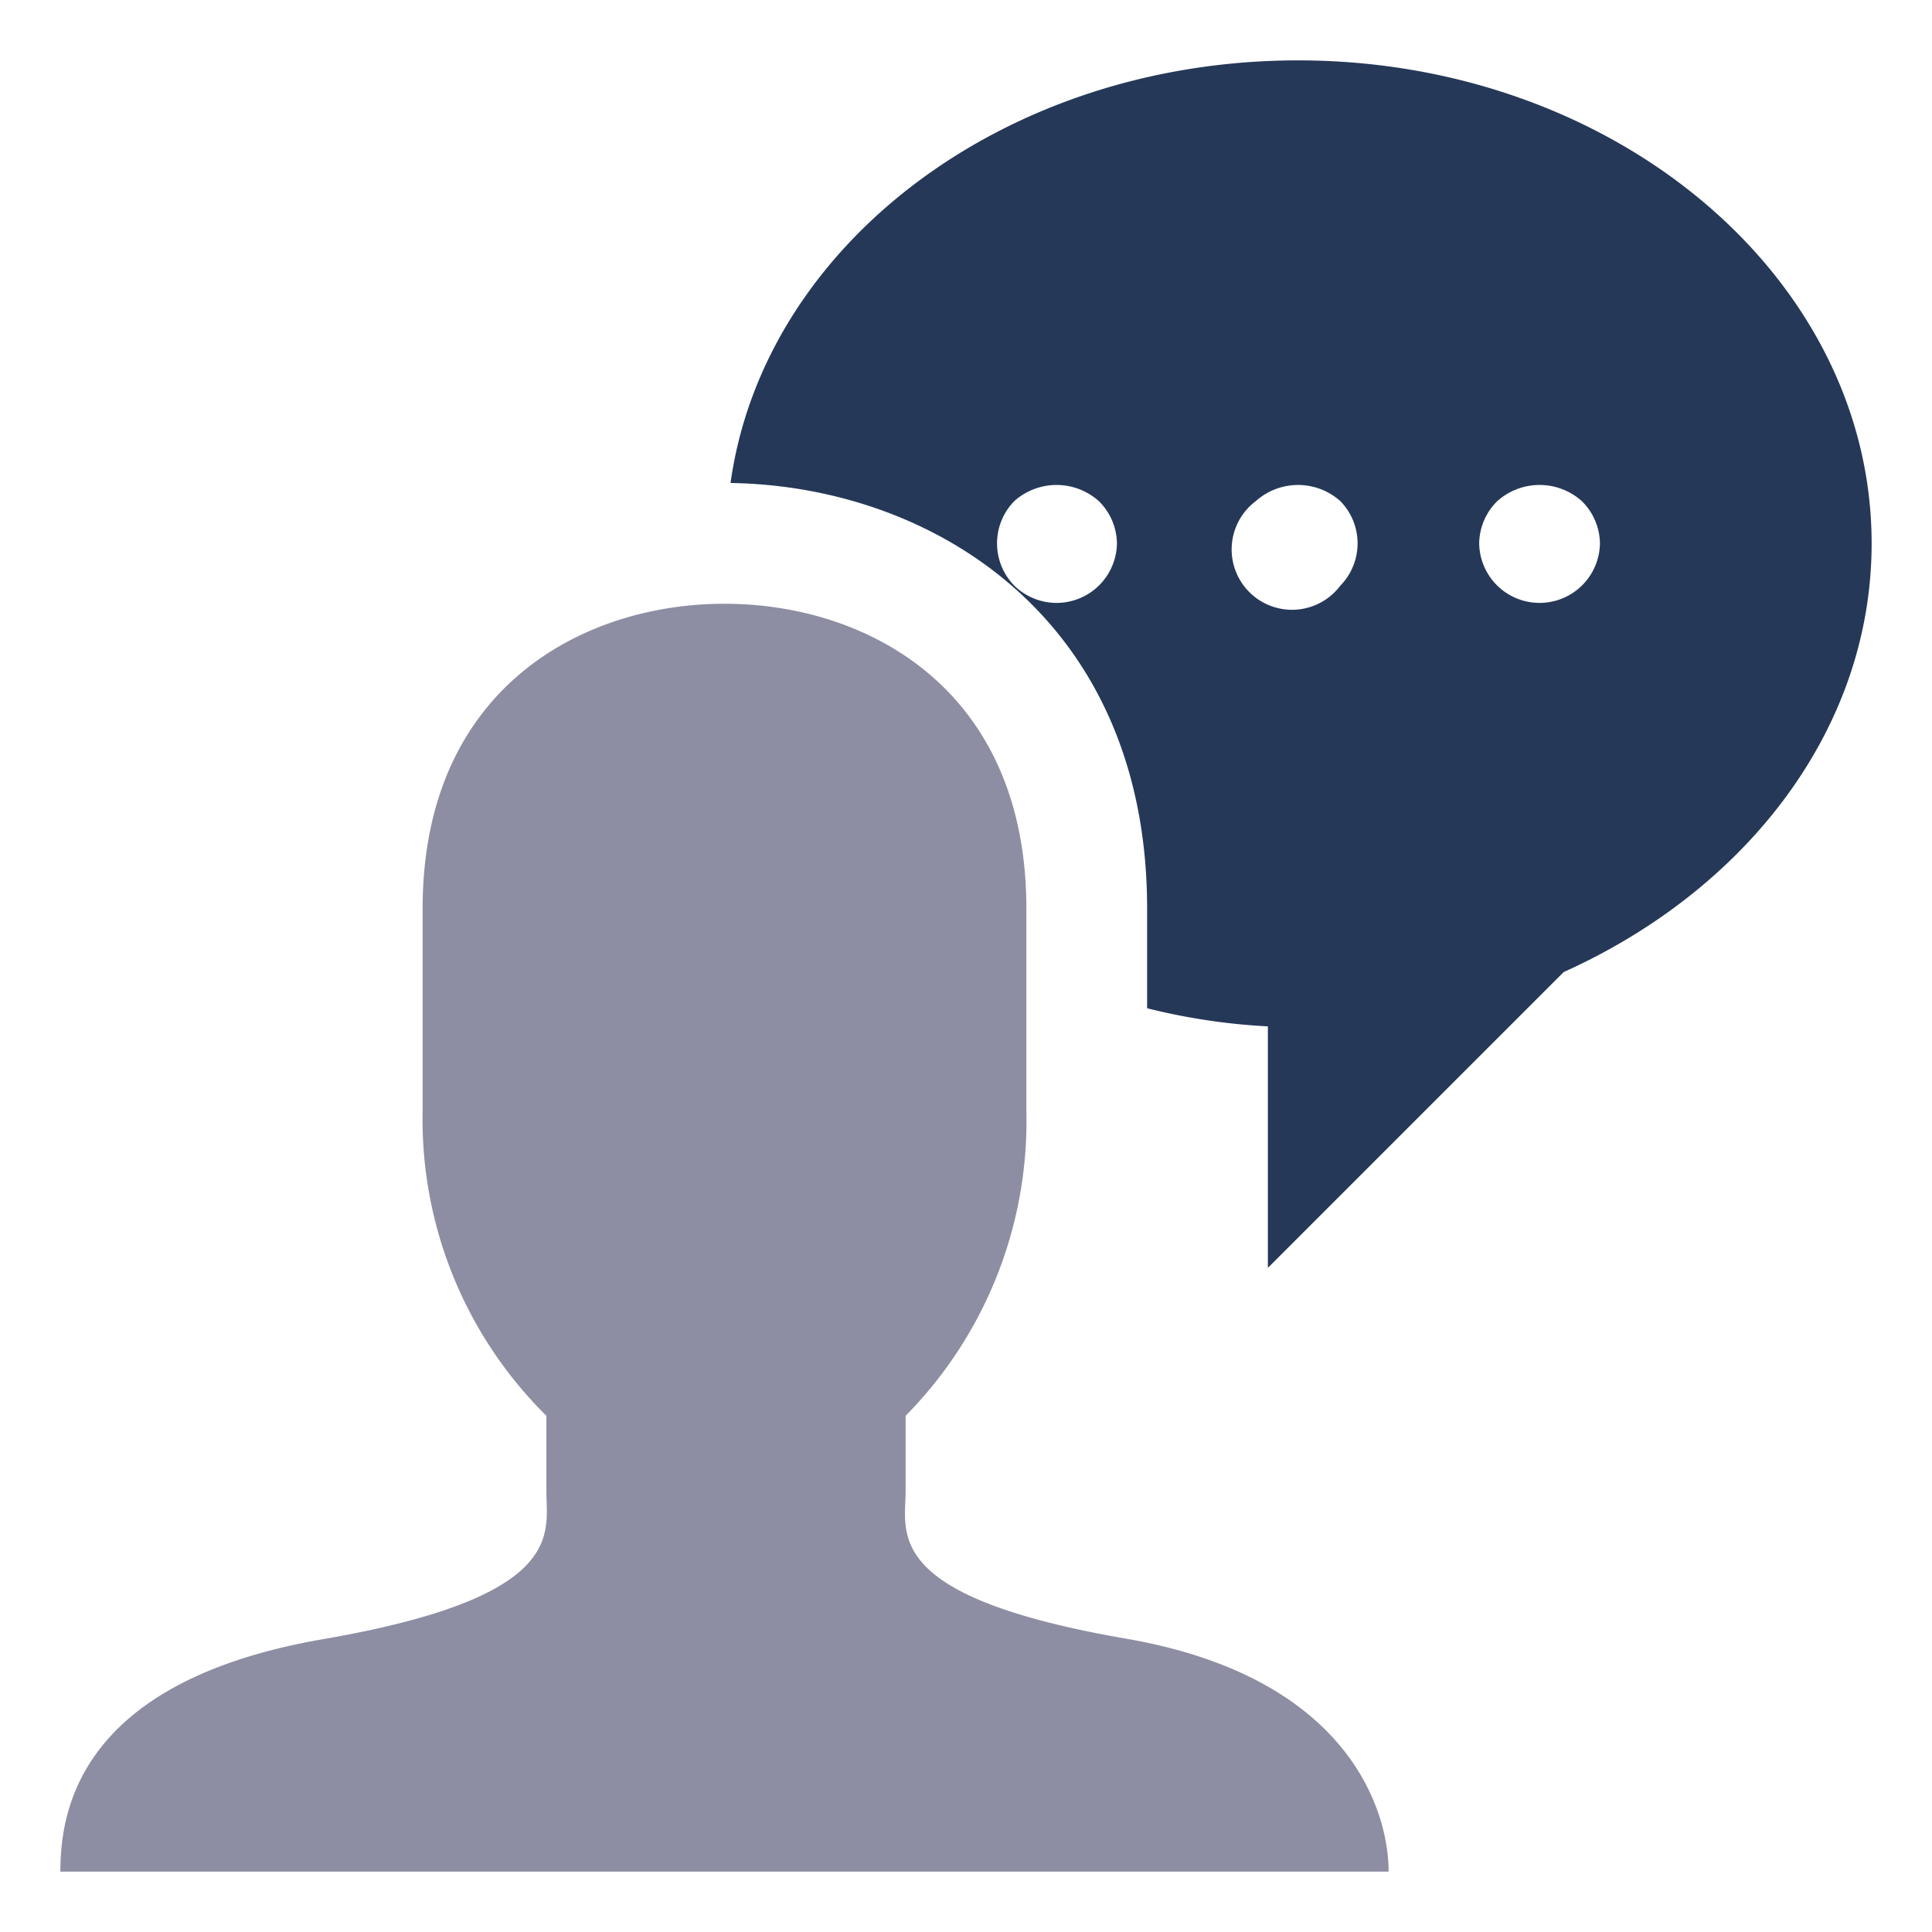 <svg xmlns="http://www.w3.org/2000/svg" viewBox="0 0 64 64" aria-labelledby="title"
aria-describedby="desc" role="img" xmlns:xlink="http://www.w3.org/1999/xlink"
width="128" height="128">
  <title>Messaging App</title>
  <desc>A solid styled icon from Orion Icon Library.</desc>
  <path data-name="layer2"
  d="M37.4 54.3c-8.2-1.4-7.4-3.5-7.4-4.9v-2.5a13.9 13.9 0 0 0 4-10.1v-6.7C34 22.8 28.7 20 24 20s-10 2.8-10 10.1v6.7a13.8 13.8 0 0 0 4.1 10.1v2.5c0 1.4.7 3.5-7.4 4.9S2 60 2 62h44c0-2-1.3-6.4-8.6-7.7z"
  fill="#8d8ea3"></path>
  <path data-name="layer1" d="M43 2c-9.7 0-17.7 6.1-18.8 14 6.7.1 13.8 4.5 13.8 14.1v3.3a20.9 20.9 0 0 0 4 .6v8l9.8-9.8c6-2.7 10.2-8 10.2-14.2 0-8.8-8.5-16-19-16zm-6.6 17.4a2 2 0 0 1-2.8 0 2 2 0 0 1 0-2.8 2.1 2.1 0 0 1 2.8 0A2 2 0 0 1 37 18a2 2 0 0 1-.6 1.4zm8 0a2 2 0 1 1-2.8-2.8 2.1 2.1 0 0 1 2.8 0 2 2 0 0 1 0 2.8zm8 0a2 2 0 0 1-2.8 0A2 2 0 0 1 49 18a2 2 0 0 1 .6-1.4 2.1 2.1 0 0 1 2.8 0A2 2 0 0 1 53 18a2 2 0 0 1-.6 1.4z"
  fill="#253858"></path>
</svg>